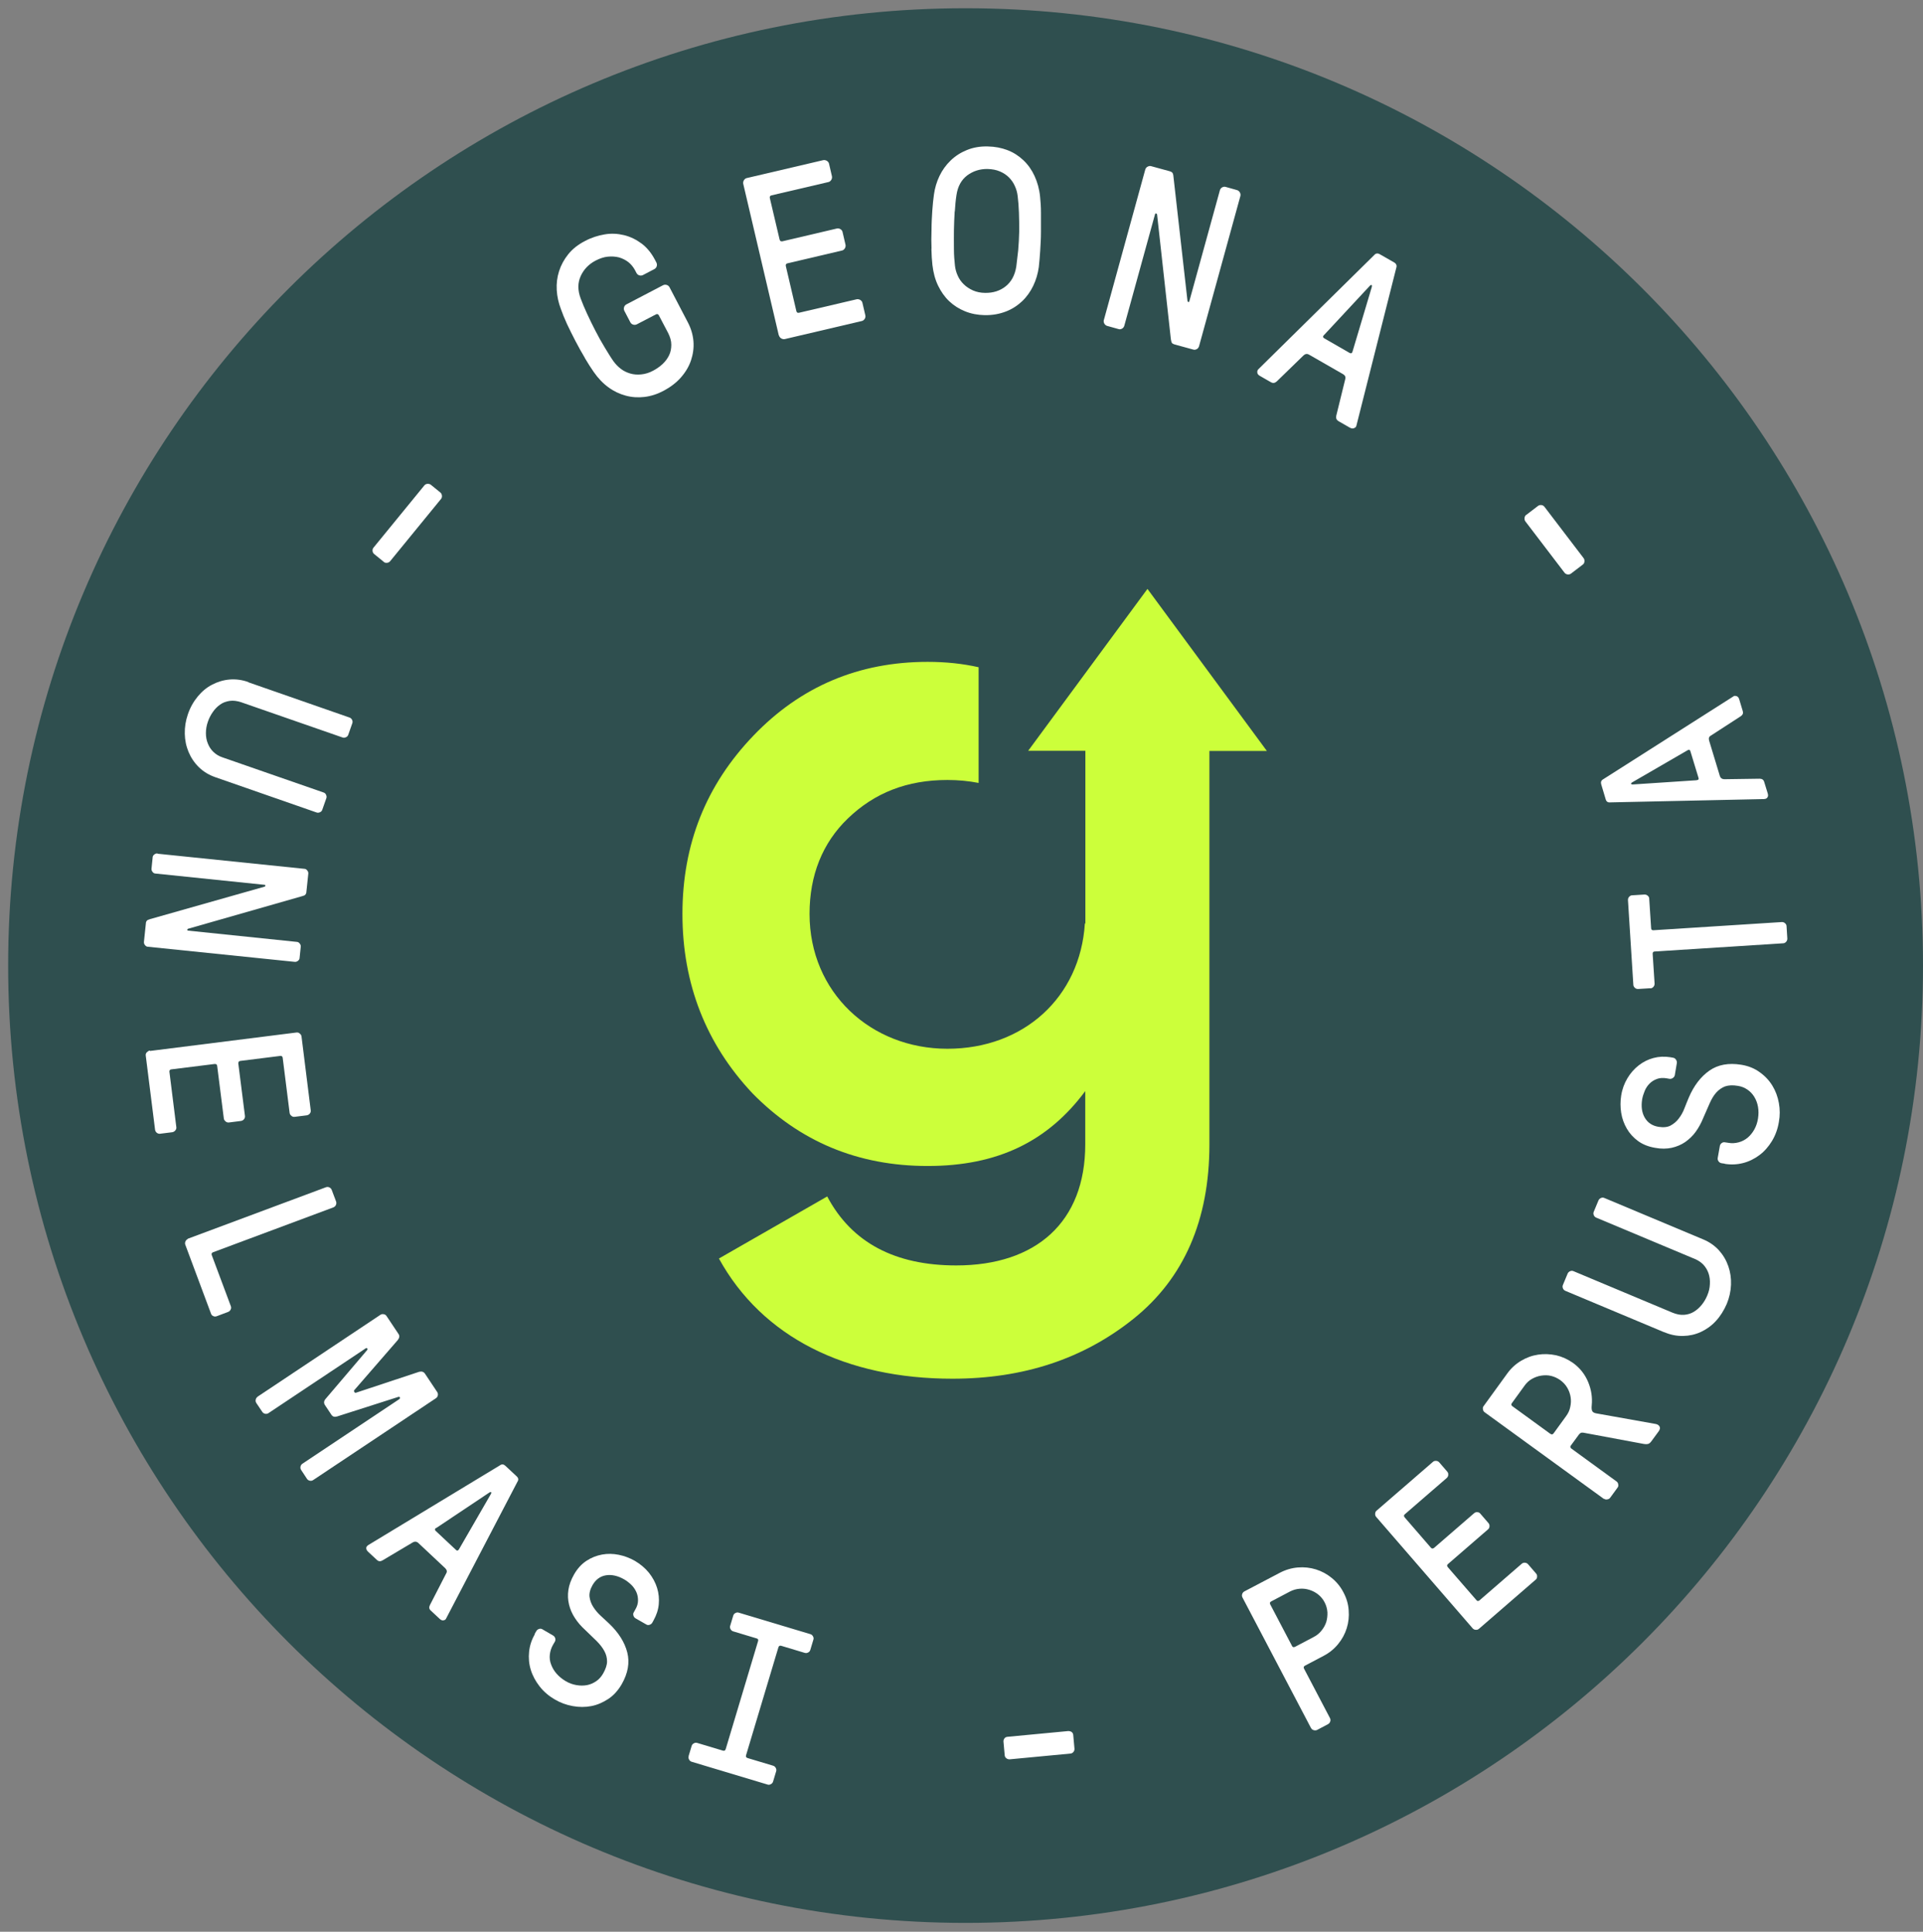 <svg width="214" height="215" viewBox="0 0 214 215" fill="none" xmlns="http://www.w3.org/2000/svg">
<rect x="0" y="0" width="214" height="215" fill="#808080" stroke="none"/>
<path d="M107.453 214.014C166.297 214.014 214 166.311 214 107.466C214 48.62 166.297 0.917 107.453 0.917C48.609 0.917 0.907 48.62 0.907 107.466C0.907 166.311 48.609 214.014 107.453 214.014Z" fill="#2F4F4F"/>
<path d="M140.97 83.563L127.694 65.544L114.419 83.563H120.786V102.779H120.729C120.216 110.97 113.949 116.725 105.431 116.725C96.913 116.725 90.09 110.471 90.09 101.711C90.09 97.438 91.514 93.82 94.363 91.085C97.326 88.236 100.944 86.811 105.431 86.811C106.656 86.811 107.809 86.925 108.906 87.139V74.262C107.14 73.863 105.26 73.663 103.237 73.663C95.559 73.663 89.093 76.398 83.837 81.883C78.58 87.367 75.945 93.933 75.945 101.725C75.945 109.517 78.58 116.198 83.722 121.667C88.979 127.038 95.445 129.772 103.237 129.772C111.029 129.772 116.612 127.038 120.772 121.439V127.365C120.772 136.026 115.288 140.84 106.414 140.84C99.619 140.84 94.79 138.319 92.055 133.163L80.005 140.071C84.834 148.846 94.149 153.447 105.986 153.447C113.877 153.447 120.558 151.253 126.156 146.766C131.74 142.279 134.589 135.812 134.589 127.365V83.578H140.97V83.563Z" fill="#CCFF3A"/>
<path d="M42.699 62.524L41.631 61.655C41.531 61.57 41.474 61.456 41.46 61.328C41.446 61.185 41.474 61.071 41.56 60.958L47.229 54.02C47.314 53.921 47.428 53.864 47.571 53.849C47.713 53.849 47.827 53.864 47.941 53.949L49.009 54.818C49.109 54.904 49.166 55.017 49.18 55.16C49.194 55.302 49.166 55.431 49.081 55.53L43.411 62.467C43.326 62.567 43.212 62.624 43.069 62.638C42.927 62.653 42.813 62.624 42.699 62.539V62.524Z" fill="white"/>
<path d="M65.077 39.819C64.721 39.22 64.379 38.608 64.037 37.953C63.695 37.312 63.396 36.671 63.097 36.058C62.812 35.431 62.584 34.876 62.413 34.377C62.157 33.708 62 33.01 61.957 32.283C61.915 31.557 62 30.859 62.214 30.189C62.427 29.52 62.769 28.879 63.239 28.295C63.709 27.711 64.336 27.212 65.12 26.814C65.817 26.443 66.544 26.215 67.285 26.087C68.025 25.959 68.752 26.002 69.45 26.172C70.148 26.343 70.789 26.657 71.387 27.098C71.985 27.54 72.484 28.152 72.883 28.907L73.054 29.235C73.111 29.363 73.125 29.491 73.082 29.634C73.039 29.776 72.954 29.876 72.826 29.947L71.544 30.617C71.415 30.674 71.287 30.688 71.145 30.645C71.002 30.602 70.903 30.517 70.832 30.389L70.661 30.061C70.475 29.719 70.233 29.42 69.934 29.178C69.621 28.936 69.279 28.765 68.894 28.651C68.51 28.551 68.082 28.523 67.641 28.566C67.199 28.608 66.743 28.765 66.273 29.007C65.518 29.406 64.963 29.976 64.621 30.731C64.279 31.486 64.279 32.312 64.621 33.224C64.806 33.736 65.048 34.292 65.333 34.919C65.618 35.545 65.931 36.172 66.259 36.813C66.587 37.454 66.929 38.067 67.285 38.651C67.641 39.235 67.954 39.762 68.267 40.203C68.495 40.517 68.766 40.801 69.079 41.044C69.393 41.286 69.749 41.457 70.133 41.571C70.518 41.685 70.931 41.713 71.359 41.67C71.786 41.628 72.242 41.499 72.683 41.257C73.068 41.058 73.424 40.801 73.737 40.517C74.051 40.218 74.293 39.89 74.464 39.534C74.635 39.178 74.706 38.779 74.706 38.366C74.706 37.938 74.578 37.511 74.35 37.055L73.324 35.104C73.253 34.947 73.125 34.919 72.968 35.004L70.86 36.101C70.732 36.158 70.604 36.172 70.461 36.129C70.319 36.087 70.219 36.001 70.148 35.873L69.478 34.591C69.421 34.477 69.407 34.334 69.45 34.192C69.493 34.05 69.578 33.95 69.706 33.879L73.794 31.742C73.908 31.685 74.051 31.671 74.193 31.714C74.335 31.756 74.435 31.842 74.507 31.97L76.558 35.901C76.914 36.585 77.113 37.283 77.17 37.995C77.227 38.708 77.127 39.42 76.9 40.103C76.672 40.787 76.287 41.428 75.774 42.012C75.261 42.596 74.62 43.081 73.851 43.494C73.153 43.864 72.441 44.092 71.729 44.178C71.017 44.263 70.319 44.22 69.635 44.035C68.951 43.85 68.31 43.551 67.712 43.109C67.1 42.667 66.558 42.098 66.074 41.4C65.775 40.972 65.447 40.46 65.091 39.861L65.077 39.819Z" fill="white"/>
<path d="M86.671 37.34L82.711 20.46C82.683 20.332 82.711 20.19 82.782 20.062C82.868 19.933 82.968 19.848 83.096 19.82L91.614 17.825C91.742 17.797 91.87 17.825 92.013 17.896C92.141 17.982 92.226 18.082 92.255 18.21L92.582 19.62C92.611 19.748 92.582 19.891 92.511 20.019C92.426 20.147 92.326 20.233 92.198 20.261L85.859 21.742C85.688 21.785 85.631 21.885 85.674 22.056L86.757 26.657C86.799 26.828 86.899 26.885 87.07 26.856L93.138 25.432C93.266 25.403 93.409 25.432 93.522 25.503C93.651 25.574 93.736 25.688 93.765 25.831L94.092 27.241C94.121 27.369 94.092 27.512 94.021 27.64C93.936 27.768 93.836 27.853 93.708 27.882L87.64 29.306C87.469 29.349 87.412 29.449 87.454 29.634L88.622 34.62C88.665 34.79 88.765 34.847 88.936 34.805L95.332 33.309C95.46 33.281 95.602 33.309 95.73 33.38C95.859 33.466 95.944 33.565 95.972 33.694L96.3 35.104C96.329 35.232 96.3 35.374 96.229 35.488C96.158 35.602 96.044 35.702 95.901 35.73L87.341 37.739C87.212 37.767 87.07 37.739 86.942 37.668C86.813 37.582 86.728 37.483 86.7 37.354L86.671 37.34Z" fill="white"/>
<path d="M103.664 27.697C103.636 26.999 103.636 26.286 103.664 25.56C103.664 24.834 103.707 24.136 103.75 23.452C103.793 22.768 103.864 22.17 103.935 21.643C104.035 20.93 104.234 20.247 104.547 19.591C104.861 18.936 105.274 18.366 105.787 17.868C106.3 17.369 106.898 16.985 107.596 16.7C108.294 16.415 109.077 16.273 109.946 16.301C110.729 16.315 111.456 16.458 112.125 16.714C112.795 16.971 113.379 17.355 113.892 17.839C114.404 18.324 114.818 18.908 115.131 19.591C115.444 20.275 115.658 21.03 115.743 21.871C115.8 22.398 115.843 22.996 115.843 23.694C115.843 24.392 115.843 25.09 115.843 25.802C115.843 26.514 115.8 27.227 115.758 27.91C115.715 28.608 115.658 29.206 115.601 29.734C115.501 30.446 115.302 31.144 114.988 31.799C114.675 32.454 114.262 33.038 113.749 33.523C113.236 34.007 112.638 34.406 111.926 34.676C111.214 34.947 110.445 35.09 109.576 35.075C108.792 35.061 108.066 34.919 107.396 34.648C106.727 34.377 106.143 34.007 105.63 33.523C105.117 33.038 104.718 32.454 104.391 31.785C104.063 31.101 103.864 30.346 103.764 29.491C103.707 28.964 103.664 28.366 103.65 27.668L103.664 27.697ZM106.243 23.523C106.2 24.207 106.171 24.905 106.157 25.617C106.143 26.329 106.157 27.041 106.157 27.725C106.157 28.409 106.214 29.021 106.271 29.563C106.314 29.947 106.413 30.318 106.584 30.688C106.741 31.044 106.969 31.372 107.254 31.642C107.539 31.927 107.881 32.141 108.279 32.326C108.678 32.497 109.134 32.597 109.633 32.597C110.516 32.611 111.285 32.369 111.912 31.87C112.538 31.372 112.937 30.645 113.094 29.691C113.165 29.15 113.236 28.551 113.308 27.868C113.365 27.184 113.407 26.486 113.422 25.774C113.422 25.061 113.422 24.349 113.393 23.665C113.365 22.982 113.322 22.369 113.251 21.828C113.208 21.443 113.108 21.073 112.937 20.703C112.781 20.346 112.553 20.019 112.282 19.748C111.997 19.463 111.67 19.25 111.271 19.079C110.872 18.908 110.416 18.822 109.903 18.808C109.049 18.794 108.294 19.036 107.638 19.52C106.983 20.019 106.584 20.745 106.442 21.7C106.356 22.241 106.299 22.839 106.257 23.523H106.243Z" fill="white"/>
<path d="M122.851 35.588L127.452 18.865C127.495 18.737 127.566 18.623 127.708 18.552C127.851 18.48 127.965 18.452 128.107 18.495L130.187 19.064C130.315 19.107 130.415 19.15 130.472 19.235C130.529 19.307 130.572 19.449 130.586 19.648L132.153 33.523C132.153 33.523 132.21 33.608 132.252 33.622C132.309 33.622 132.338 33.594 132.352 33.537L135.756 21.173C135.799 21.044 135.87 20.93 135.999 20.859C136.127 20.788 136.255 20.76 136.397 20.802L137.665 21.158C137.793 21.201 137.893 21.272 137.979 21.415C138.05 21.543 138.064 21.671 138.036 21.814L133.435 38.537C133.392 38.665 133.321 38.779 133.193 38.85C133.064 38.921 132.936 38.95 132.794 38.907L130.714 38.337C130.586 38.294 130.486 38.252 130.429 38.181C130.372 38.109 130.329 37.967 130.301 37.767L128.763 23.851C128.763 23.851 128.706 23.765 128.649 23.751C128.592 23.751 128.549 23.779 128.535 23.851L125.116 36.258C125.073 36.386 125.002 36.5 124.874 36.571C124.746 36.642 124.617 36.671 124.489 36.628L123.207 36.272C123.079 36.229 122.979 36.158 122.894 36.015C122.823 35.887 122.809 35.759 122.837 35.617L122.851 35.588Z" fill="white"/>
<path d="M140.001 41.129L152.921 28.395C153.092 28.195 153.305 28.152 153.548 28.295L155.143 29.206C155.385 29.349 155.471 29.548 155.385 29.805L150.941 47.397C150.941 47.397 150.912 47.468 150.898 47.496C150.855 47.568 150.784 47.61 150.685 47.653C150.556 47.71 150.4 47.696 150.214 47.596L148.947 46.87C148.733 46.741 148.648 46.542 148.705 46.271L149.702 42.212C149.773 41.969 149.702 41.784 149.459 41.642L145.685 39.477C145.471 39.349 145.257 39.377 145.072 39.548L142.081 42.454C141.867 42.639 141.668 42.667 141.454 42.554L140.215 41.841C140.03 41.742 139.93 41.613 139.916 41.457C139.916 41.357 139.916 41.272 139.959 41.2C139.973 41.172 140.001 41.143 140.016 41.115L140.001 41.129ZM147.337 37.283C147.337 37.283 147.28 37.354 147.266 37.383C147.209 37.483 147.237 37.568 147.366 37.654L150.186 39.277C150.314 39.349 150.414 39.334 150.471 39.235C150.485 39.206 150.499 39.163 150.514 39.135L152.664 31.927C152.679 31.828 152.679 31.756 152.664 31.742L152.622 31.713C152.622 31.713 152.522 31.713 152.451 31.799L147.323 37.312L147.337 37.283Z" fill="white"/>
<path d="M169.843 57.311L171.168 56.3C171.267 56.228 171.395 56.2 171.538 56.214C171.68 56.228 171.794 56.3 171.88 56.413L176.224 62.111C176.31 62.225 176.338 62.339 176.324 62.496C176.31 62.653 176.253 62.752 176.139 62.838L174.814 63.849C174.714 63.92 174.586 63.949 174.444 63.934C174.301 63.906 174.187 63.849 174.102 63.735L169.757 58.037C169.672 57.923 169.643 57.795 169.658 57.653C169.672 57.51 169.729 57.396 169.829 57.311H169.843Z" fill="white"/>
<path d="M27.615 75.928L38.896 79.86C39.024 79.903 39.11 79.988 39.181 80.116C39.238 80.244 39.252 80.373 39.209 80.487L38.754 81.783C38.711 81.911 38.625 81.996 38.497 82.053C38.369 82.111 38.241 82.125 38.127 82.082L26.86 78.165C26.39 78.008 25.962 77.951 25.563 78.008C25.165 78.065 24.808 78.193 24.495 78.421C24.182 78.635 23.911 78.92 23.683 79.247C23.455 79.575 23.27 79.931 23.142 80.301C22.985 80.743 22.914 81.17 22.914 81.598C22.914 82.025 22.985 82.41 23.142 82.78C23.284 83.136 23.498 83.45 23.769 83.706C24.039 83.962 24.367 84.162 24.752 84.29L36.019 88.207C36.147 88.25 36.232 88.335 36.289 88.463C36.346 88.592 36.361 88.72 36.318 88.834L35.862 90.13C35.819 90.258 35.734 90.344 35.606 90.401C35.477 90.458 35.349 90.472 35.235 90.429L23.954 86.498C23.256 86.256 22.643 85.885 22.145 85.401C21.646 84.917 21.262 84.347 20.991 83.706C20.72 83.065 20.578 82.381 20.564 81.655C20.549 80.928 20.663 80.216 20.906 79.504C21.162 78.749 21.532 78.094 22.002 77.524C22.472 76.954 22.999 76.512 23.612 76.199C24.21 75.886 24.865 75.686 25.549 75.629C26.233 75.572 26.931 75.658 27.643 75.914L27.615 75.928Z" fill="white"/>
<path d="M17.53 95.016L33.868 96.697C33.996 96.697 34.11 96.768 34.195 96.882C34.281 96.996 34.324 97.11 34.309 97.238L34.096 99.275C34.096 99.403 34.039 99.503 33.982 99.574C33.925 99.645 33.797 99.702 33.611 99.745L20.906 103.377C20.906 103.377 20.834 103.449 20.834 103.491C20.834 103.534 20.877 103.563 20.934 103.577L33.027 104.83C33.156 104.83 33.27 104.902 33.355 105.016C33.441 105.115 33.483 105.243 33.469 105.372L33.341 106.611C33.341 106.739 33.27 106.853 33.156 106.939C33.042 107.024 32.928 107.067 32.8 107.052L16.461 105.372C16.333 105.372 16.219 105.3 16.134 105.186C16.048 105.087 16.006 104.959 16.02 104.816L16.233 102.779C16.233 102.651 16.276 102.551 16.333 102.48C16.39 102.409 16.518 102.352 16.703 102.295L29.466 98.677C29.466 98.677 29.538 98.606 29.538 98.563C29.538 98.52 29.495 98.477 29.424 98.477L17.302 97.224C17.174 97.224 17.06 97.153 16.974 97.039C16.889 96.925 16.846 96.811 16.86 96.683L16.988 95.429C16.988 95.301 17.06 95.187 17.174 95.101C17.288 95.016 17.401 94.973 17.53 94.987V95.016Z" fill="white"/>
<path d="M16.704 116.967L32.999 114.915C33.127 114.901 33.255 114.93 33.355 115.029C33.469 115.115 33.54 115.229 33.554 115.357L34.58 123.576C34.594 123.704 34.566 123.832 34.48 123.932C34.395 124.046 34.281 124.103 34.153 124.132L32.785 124.303C32.657 124.317 32.529 124.288 32.429 124.189C32.315 124.103 32.244 123.989 32.23 123.861L31.46 117.736C31.446 117.579 31.347 117.508 31.19 117.522L26.746 118.078C26.589 118.092 26.518 118.192 26.518 118.348L27.259 124.203C27.273 124.331 27.244 124.445 27.159 124.559C27.073 124.673 26.959 124.73 26.831 124.758L25.478 124.929C25.35 124.944 25.222 124.915 25.108 124.815C24.994 124.716 24.922 124.616 24.908 124.488L24.168 118.633C24.153 118.477 24.054 118.405 23.883 118.42L19.068 119.018C18.911 119.032 18.84 119.132 18.854 119.288L19.624 125.456C19.638 125.585 19.609 125.699 19.51 125.812C19.424 125.926 19.31 125.983 19.182 126.012L17.815 126.183C17.686 126.197 17.573 126.169 17.459 126.083C17.345 125.998 17.288 125.884 17.259 125.755L16.219 117.479C16.205 117.351 16.233 117.223 16.333 117.123C16.433 117.024 16.533 116.952 16.661 116.924L16.704 116.967Z" fill="white"/>
<path d="M20.877 137.878L36.275 132.137C36.403 132.094 36.517 132.094 36.645 132.151C36.774 132.208 36.859 132.294 36.916 132.436L37.4 133.718C37.443 133.846 37.443 133.96 37.386 134.103C37.329 134.245 37.229 134.316 37.115 134.373L23.712 139.373C23.555 139.43 23.512 139.544 23.569 139.701L25.692 145.384C25.734 145.513 25.734 145.627 25.663 145.755C25.606 145.883 25.506 145.968 25.392 146.011L24.11 146.495C23.982 146.538 23.868 146.538 23.74 146.481C23.612 146.424 23.526 146.339 23.484 146.211L20.621 138.533C20.578 138.405 20.578 138.291 20.649 138.148C20.72 138.006 20.806 137.935 20.92 137.892L20.877 137.878Z" fill="white"/>
<path d="M28.654 155.455L42.329 146.339C42.443 146.268 42.557 146.239 42.699 146.268C42.842 146.296 42.941 146.353 43.013 146.467L44.352 148.475C44.494 148.675 44.451 148.903 44.266 149.145L39.395 154.757C39.395 154.757 39.395 154.843 39.423 154.914C39.452 154.985 39.508 155.014 39.594 155.014L46.645 152.678C46.93 152.606 47.143 152.678 47.286 152.877L48.653 154.928C48.724 155.042 48.753 155.156 48.724 155.298C48.696 155.441 48.625 155.541 48.525 155.612L34.851 164.728C34.737 164.8 34.623 164.828 34.48 164.8C34.338 164.771 34.238 164.7 34.167 164.6L33.512 163.603C33.441 163.489 33.412 163.375 33.441 163.233C33.469 163.09 33.54 162.991 33.64 162.919L44.451 155.712C44.451 155.712 44.537 155.612 44.508 155.541C44.48 155.469 44.423 155.455 44.337 155.469L37.514 157.649C37.229 157.734 37.016 157.677 36.873 157.449L36.161 156.381C36.019 156.153 36.033 155.939 36.218 155.712L40.862 150.256C40.904 150.185 40.904 150.128 40.862 150.071C40.819 150.014 40.748 150.028 40.691 150.071L29.879 157.278C29.765 157.35 29.651 157.378 29.509 157.35C29.367 157.321 29.267 157.25 29.196 157.15L28.526 156.153C28.455 156.039 28.427 155.925 28.455 155.783C28.483 155.64 28.555 155.541 28.654 155.469V155.455Z" fill="white"/>
<path d="M40.933 171.993L55.633 163.09C55.846 162.933 56.046 162.962 56.231 163.133L57.499 164.315C57.698 164.5 57.727 164.7 57.584 164.913L49.636 180.155C49.636 180.155 49.593 180.212 49.579 180.241C49.522 180.298 49.451 180.326 49.351 180.34C49.209 180.369 49.081 180.312 48.938 180.184L47.927 179.243C47.756 179.087 47.727 178.887 47.841 178.645L49.65 175.127C49.779 174.927 49.736 174.728 49.551 174.543L46.545 171.722C46.374 171.566 46.175 171.537 45.961 171.651L42.557 173.674C42.329 173.802 42.129 173.788 41.959 173.631L40.961 172.705C40.819 172.563 40.748 172.435 40.762 172.292C40.762 172.192 40.805 172.121 40.862 172.064C40.89 172.036 40.904 172.021 40.933 172.007V171.993ZM48.539 170.041C48.539 170.041 48.482 170.084 48.454 170.113C48.383 170.198 48.383 170.284 48.482 170.383L50.733 172.492C50.833 172.591 50.932 172.605 51.004 172.52C51.032 172.492 51.046 172.463 51.075 172.435L54.636 166.267C54.678 166.167 54.693 166.11 54.664 166.096L54.636 166.067C54.636 166.067 54.55 166.053 54.465 166.11L48.539 170.07V170.041Z" fill="white"/>
<path d="M59.493 181.864L59.693 181.523C59.764 181.409 59.863 181.337 59.992 181.295C60.12 181.252 60.248 181.266 60.362 181.337L61.559 182.035C61.672 182.107 61.744 182.192 61.786 182.334C61.829 182.463 61.815 182.591 61.744 182.719L61.544 183.061C61.345 183.403 61.231 183.773 61.188 184.144C61.145 184.514 61.188 184.898 61.331 185.255C61.459 185.611 61.658 185.953 61.929 186.266C62.2 186.579 62.527 186.85 62.926 187.092C63.325 187.334 63.738 187.477 64.151 187.548C64.564 187.619 64.949 187.619 65.333 187.548C65.704 187.477 66.045 187.32 66.359 187.106C66.672 186.893 66.914 186.608 67.114 186.266C67.399 185.767 67.555 185.312 67.555 184.913C67.555 184.514 67.456 184.129 67.256 183.759C67.057 183.389 66.758 183.004 66.387 182.634C66.003 182.263 65.575 181.85 65.12 181.409C64.664 180.996 64.279 180.554 63.98 180.084C63.667 179.614 63.453 179.115 63.325 178.588C63.197 178.061 63.168 177.52 63.254 176.95C63.339 176.38 63.553 175.811 63.895 175.212C64.265 174.571 64.721 174.073 65.262 173.717C65.803 173.36 66.387 173.133 67 173.019C67.612 172.905 68.239 172.919 68.866 173.047C69.493 173.175 70.091 173.403 70.646 173.717C71.273 174.087 71.8 174.529 72.227 175.056C72.641 175.583 72.94 176.138 73.125 176.736C73.31 177.335 73.367 177.933 73.31 178.56C73.253 179.172 73.054 179.756 72.74 180.326L72.584 180.611C72.512 180.725 72.413 180.796 72.284 180.839C72.142 180.882 72.028 180.867 71.914 180.796L70.718 180.112C70.603 180.041 70.532 179.941 70.49 179.813C70.447 179.671 70.461 179.543 70.532 179.443L70.689 179.158C70.903 178.802 71.002 178.46 71.002 178.118C71.002 177.791 70.945 177.463 70.803 177.164C70.661 176.865 70.475 176.594 70.233 176.366C69.991 176.138 69.735 175.939 69.464 175.782C68.766 175.383 68.082 175.226 67.441 175.326C66.8 175.426 66.302 175.796 65.946 176.409C65.675 176.879 65.561 177.32 65.604 177.719C65.661 178.118 65.789 178.488 66.017 178.845C66.245 179.201 66.516 179.528 66.843 179.827C67.171 180.127 67.484 180.426 67.797 180.711C68.852 181.722 69.521 182.79 69.806 183.916C70.091 185.041 69.891 186.223 69.179 187.463C68.78 188.146 68.282 188.702 67.698 189.086C67.114 189.471 66.473 189.756 65.803 189.884C65.134 190.012 64.45 190.012 63.738 189.884C63.026 189.756 62.37 189.514 61.758 189.158C61.074 188.759 60.504 188.274 60.049 187.69C59.593 187.106 59.265 186.494 59.066 185.839C58.866 185.183 58.809 184.514 58.881 183.83C58.952 183.146 59.166 182.491 59.522 181.879L59.493 181.864Z" fill="white"/>
<path d="M76.629 195.454L76.971 194.314C77.013 194.186 77.085 194.1 77.213 194.029C77.341 193.958 77.455 193.944 77.597 193.986L80.446 194.841C80.603 194.884 80.703 194.841 80.76 194.67L84.363 182.648C84.406 182.491 84.363 182.391 84.192 182.349L81.586 181.565C81.458 181.523 81.372 181.451 81.301 181.323C81.23 181.195 81.216 181.067 81.258 180.953L81.6 179.813C81.643 179.685 81.714 179.585 81.842 179.528C81.97 179.457 82.099 179.443 82.213 179.486L90.189 181.879C90.317 181.921 90.403 181.993 90.474 182.121C90.545 182.249 90.56 182.377 90.517 182.491L90.175 183.631C90.132 183.759 90.061 183.859 89.933 183.916C89.805 183.987 89.691 184.001 89.548 183.958L86.942 183.175C86.785 183.132 86.685 183.175 86.628 183.332L83.025 195.354C82.982 195.511 83.025 195.61 83.195 195.667L86.044 196.522C86.172 196.565 86.258 196.636 86.329 196.764C86.4 196.892 86.415 197.021 86.372 197.149L86.03 198.288C85.987 198.416 85.916 198.502 85.788 198.573C85.66 198.644 85.531 198.659 85.418 198.616L76.971 196.08C76.843 196.038 76.757 195.966 76.686 195.838C76.615 195.71 76.6 195.582 76.643 195.468L76.629 195.454Z" fill="white"/>
<path d="M111.812 195.397L111.67 193.816C111.67 193.702 111.698 193.588 111.784 193.474C111.869 193.36 111.983 193.317 112.125 193.303L118.891 192.662C119.02 192.662 119.134 192.69 119.247 192.761C119.361 192.847 119.418 192.947 119.433 193.075L119.575 194.656C119.575 194.77 119.547 194.884 119.447 194.998C119.347 195.112 119.247 195.155 119.119 195.169L112.353 195.81C112.225 195.81 112.111 195.781 111.997 195.696C111.883 195.61 111.826 195.511 111.812 195.382V195.397Z" fill="white"/>
<path d="M145.898 192.334L138.264 177.79C138.207 177.677 138.192 177.548 138.235 177.42C138.278 177.292 138.349 177.192 138.477 177.121L142.437 175.041C143.064 174.714 143.733 174.514 144.431 174.457C145.129 174.4 145.799 174.472 146.44 174.671C147.081 174.87 147.665 175.184 148.206 175.625C148.747 176.067 149.175 176.594 149.502 177.221C149.844 177.862 150.043 178.531 150.086 179.215C150.143 179.899 150.072 180.568 149.873 181.209C149.673 181.85 149.36 182.434 148.918 182.975C148.477 183.517 147.935 183.958 147.309 184.286L145.229 185.383C145.087 185.454 145.044 185.568 145.115 185.71L148.007 191.223C148.064 191.337 148.078 191.465 148.035 191.593C147.992 191.722 147.921 191.821 147.793 191.892L146.582 192.534C146.468 192.59 146.34 192.605 146.198 192.562C146.055 192.519 145.955 192.448 145.898 192.32V192.334ZM143.776 183.189C143.847 183.332 143.961 183.36 144.118 183.289L146.198 182.192C146.539 182.021 146.824 181.779 147.066 181.48C147.309 181.181 147.48 180.867 147.593 180.525C147.693 180.184 147.736 179.813 147.722 179.443C147.693 179.058 147.594 178.688 147.408 178.332C147.223 177.976 146.981 177.691 146.696 177.463C146.411 177.235 146.084 177.064 145.727 176.95C145.371 176.836 145.015 176.793 144.645 176.822C144.275 176.85 143.904 176.95 143.548 177.135L141.468 178.232C141.326 178.303 141.283 178.417 141.355 178.56L143.79 183.203L143.776 183.189Z" fill="white"/>
<path d="M163.903 181.252L153.149 168.831C153.063 168.731 153.021 168.617 153.035 168.475C153.035 168.332 153.092 168.218 153.192 168.133L159.459 162.706C159.559 162.62 159.673 162.577 159.815 162.592C159.957 162.592 160.071 162.663 160.157 162.748L161.054 163.788C161.14 163.888 161.182 164.002 161.168 164.144C161.168 164.287 161.097 164.401 161.012 164.486L156.339 168.532C156.211 168.631 156.211 168.745 156.311 168.873L159.231 172.249C159.331 172.378 159.459 172.378 159.587 172.278L164.046 168.418C164.145 168.332 164.259 168.289 164.402 168.304C164.544 168.304 164.658 168.361 164.744 168.475L165.641 169.514C165.726 169.614 165.769 169.728 165.755 169.871C165.755 170.013 165.698 170.127 165.598 170.212L161.14 174.073C161.012 174.172 161.012 174.301 161.125 174.429L164.302 178.09C164.402 178.218 164.516 178.218 164.644 178.118L169.344 174.044C169.444 173.959 169.558 173.916 169.701 173.93C169.843 173.93 169.957 174.001 170.042 174.087L170.94 175.127C171.025 175.226 171.068 175.34 171.054 175.483C171.054 175.625 170.997 175.739 170.883 175.825L164.587 181.28C164.487 181.366 164.373 181.409 164.231 181.394C164.088 181.394 163.974 181.323 163.889 181.238L163.903 181.252Z" fill="white"/>
<path d="M178.503 166.837L165.214 157.179C165.114 157.108 165.043 156.994 165.028 156.851C165 156.709 165.028 156.581 165.114 156.481L167.749 152.848C168.162 152.279 168.675 151.809 169.273 151.453C169.871 151.096 170.498 150.868 171.168 150.769C171.823 150.669 172.492 150.698 173.176 150.84C173.846 150.997 174.472 151.282 175.056 151.695C175.825 152.25 176.381 152.962 176.737 153.817C177.093 154.672 177.221 155.541 177.136 156.41C177.107 156.68 177.122 156.88 177.179 157.022C177.236 157.165 177.392 157.264 177.649 157.307L184.272 158.489C184.472 158.532 184.614 158.632 184.685 158.774C184.771 158.917 184.728 159.102 184.586 159.301L183.76 160.426C183.646 160.583 183.517 160.683 183.389 160.711C183.261 160.74 183.104 160.74 182.948 160.711L176.224 159.458C176.139 159.444 176.053 159.444 175.968 159.458C175.882 159.486 175.797 159.558 175.712 159.657L174.814 160.882C174.714 161.011 174.743 161.124 174.871 161.224L179.899 164.885C179.999 164.956 180.07 165.07 180.084 165.213C180.113 165.355 180.084 165.483 179.999 165.583L179.187 166.694C179.116 166.794 179.002 166.865 178.859 166.879C178.717 166.908 178.589 166.879 178.489 166.794L178.503 166.837ZM172.549 159.586C172.678 159.686 172.791 159.657 172.891 159.529L174.287 157.606C174.515 157.293 174.672 156.965 174.743 156.595C174.828 156.224 174.843 155.854 174.786 155.498C174.729 155.142 174.615 154.8 174.415 154.458C174.23 154.13 173.959 153.846 173.632 153.603C173.304 153.375 172.962 153.219 172.606 153.133C172.25 153.048 171.88 153.048 171.509 153.105C171.139 153.162 170.797 153.29 170.47 153.475C170.142 153.66 169.871 153.917 169.643 154.244L168.248 156.167C168.148 156.296 168.176 156.41 168.305 156.509L172.535 159.586H172.549Z" fill="white"/>
<path d="M185.198 148.276L174.187 143.661C174.073 143.604 173.974 143.518 173.931 143.39C173.874 143.262 173.874 143.134 173.931 143.006L174.458 141.738C174.515 141.624 174.601 141.538 174.729 141.481C174.857 141.424 174.985 141.424 175.113 141.481L186.124 146.097C186.58 146.282 187.007 146.367 187.406 146.339C187.805 146.31 188.175 146.196 188.503 145.997C188.83 145.797 189.115 145.541 189.372 145.228C189.628 144.914 189.828 144.572 189.984 144.202C190.169 143.775 190.269 143.347 190.283 142.92C190.312 142.493 190.255 142.094 190.141 141.738C190.013 141.367 189.828 141.054 189.571 140.769C189.315 140.499 189.001 140.285 188.631 140.128L177.62 135.513C177.506 135.456 177.407 135.371 177.364 135.242C177.307 135.114 177.307 134.986 177.364 134.858L177.891 133.59C177.948 133.476 178.033 133.391 178.162 133.334C178.29 133.277 178.418 133.277 178.546 133.334L189.557 137.949C190.241 138.234 190.825 138.647 191.295 139.16C191.765 139.687 192.107 140.271 192.335 140.926C192.562 141.581 192.662 142.265 192.634 142.991C192.605 143.718 192.448 144.43 192.164 145.114C191.85 145.84 191.451 146.481 190.953 147.022C190.454 147.564 189.885 147.963 189.272 148.248C188.645 148.532 187.99 148.675 187.306 148.689C186.623 148.703 185.925 148.575 185.227 148.276H185.198Z" fill="white"/>
<path d="M191.95 129.516L191.565 129.459C191.437 129.431 191.338 129.374 191.252 129.26C191.167 129.146 191.138 129.017 191.152 128.904L191.394 127.536C191.423 127.408 191.48 127.308 191.594 127.223C191.708 127.137 191.836 127.109 191.964 127.137L192.349 127.194C192.733 127.265 193.118 127.237 193.488 127.137C193.859 127.038 194.186 126.867 194.485 126.624C194.77 126.382 195.027 126.069 195.226 125.713C195.426 125.357 195.568 124.944 195.639 124.488C195.71 124.032 195.71 123.605 195.639 123.192C195.568 122.778 195.426 122.408 195.226 122.08C195.027 121.753 194.77 121.482 194.457 121.269C194.144 121.055 193.787 120.912 193.403 120.855C192.833 120.756 192.363 120.784 191.978 120.912C191.608 121.055 191.28 121.283 190.996 121.596C190.711 121.909 190.469 122.323 190.255 122.807C190.041 123.291 189.813 123.833 189.543 124.431C189.315 125.001 189.03 125.513 188.702 125.969C188.375 126.425 187.976 126.795 187.534 127.109C187.093 127.408 186.594 127.622 186.024 127.75C185.469 127.864 184.856 127.878 184.187 127.75C183.446 127.622 182.819 127.379 182.292 126.995C181.765 126.61 181.352 126.154 181.039 125.613C180.726 125.072 180.512 124.488 180.412 123.847C180.312 123.206 180.312 122.579 180.412 121.938C180.526 121.212 180.768 120.571 181.11 120.001C181.452 119.431 181.879 118.947 182.378 118.562C182.876 118.177 183.418 117.907 184.016 117.75C184.614 117.593 185.227 117.565 185.868 117.665L186.195 117.722C186.324 117.75 186.423 117.807 186.509 117.935C186.594 118.064 186.623 118.177 186.608 118.306L186.381 119.659C186.352 119.787 186.295 119.887 186.167 119.972C186.053 120.058 185.925 120.086 185.796 120.072L185.469 120.015C185.056 119.944 184.7 119.972 184.386 120.086C184.073 120.2 183.802 120.371 183.574 120.599C183.346 120.827 183.161 121.098 183.033 121.411C182.905 121.724 182.805 122.023 182.748 122.337C182.62 123.135 182.705 123.818 183.033 124.388C183.361 124.958 183.874 125.3 184.572 125.414C185.113 125.499 185.569 125.456 185.91 125.271C186.252 125.086 186.566 124.83 186.822 124.488C187.078 124.16 187.292 123.776 187.449 123.362C187.606 122.949 187.776 122.551 187.933 122.166C188.503 120.827 189.272 119.83 190.226 119.16C191.181 118.491 192.363 118.277 193.773 118.505C194.557 118.633 195.24 118.904 195.824 119.331C196.408 119.744 196.878 120.243 197.235 120.827C197.591 121.411 197.833 122.052 197.961 122.764C198.089 123.476 198.089 124.174 197.961 124.872C197.833 125.656 197.576 126.354 197.192 126.995C196.807 127.622 196.351 128.149 195.796 128.562C195.24 128.975 194.642 129.274 193.973 129.445C193.303 129.616 192.634 129.644 191.922 129.53L191.95 129.516Z" fill="white"/>
<path d="M183.66 109.987L182.292 110.072C182.164 110.072 182.05 110.044 181.936 109.944C181.836 109.844 181.765 109.731 181.765 109.602L181.167 100.172C181.167 100.044 181.195 99.93 181.295 99.816C181.395 99.702 181.509 99.645 181.637 99.645L183.005 99.56C183.133 99.56 183.247 99.588 183.361 99.688C183.475 99.774 183.532 99.888 183.532 100.03L183.745 103.306C183.745 103.463 183.845 103.548 184.002 103.534L198.289 102.623C198.417 102.623 198.531 102.651 198.645 102.751C198.759 102.85 198.816 102.964 198.816 103.093L198.901 104.46C198.901 104.588 198.873 104.702 198.773 104.816C198.673 104.93 198.559 104.987 198.431 104.987L184.144 105.899C183.987 105.899 183.902 105.998 183.916 106.169L184.13 109.474C184.13 109.602 184.101 109.716 184.002 109.83C183.902 109.944 183.788 110.001 183.66 110.001V109.987Z" fill="white"/>
<path d="M196.366 88.933L179.187 89.304C178.931 89.332 178.76 89.218 178.689 88.962L178.19 87.295C178.119 87.039 178.19 86.854 178.418 86.726L192.919 77.495C192.919 77.495 192.976 77.467 193.004 77.453C193.075 77.438 193.161 77.453 193.26 77.481C193.389 77.524 193.488 77.638 193.545 77.823L193.944 79.148C194.015 79.376 193.944 79.561 193.716 79.717L190.397 81.868C190.184 81.982 190.127 82.167 190.198 82.424L191.394 86.37C191.466 86.597 191.622 86.711 191.865 86.726L195.824 86.669C196.081 86.669 196.252 86.783 196.323 87.01L196.722 88.307C196.779 88.506 196.765 88.649 196.679 88.763C196.622 88.834 196.551 88.891 196.48 88.905C196.451 88.905 196.423 88.919 196.38 88.919L196.366 88.933ZM188.802 86.825C188.802 86.825 188.873 86.825 188.916 86.811C189.03 86.783 189.058 86.697 189.016 86.569L188.118 83.62C188.076 83.478 188.004 83.421 187.89 83.464C187.862 83.464 187.833 83.492 187.791 83.506L181.623 87.082C181.537 87.139 181.509 87.181 181.509 87.21V87.253C181.509 87.253 181.594 87.31 181.694 87.31L188.802 86.84V86.825Z" fill="white"/>
</svg>
